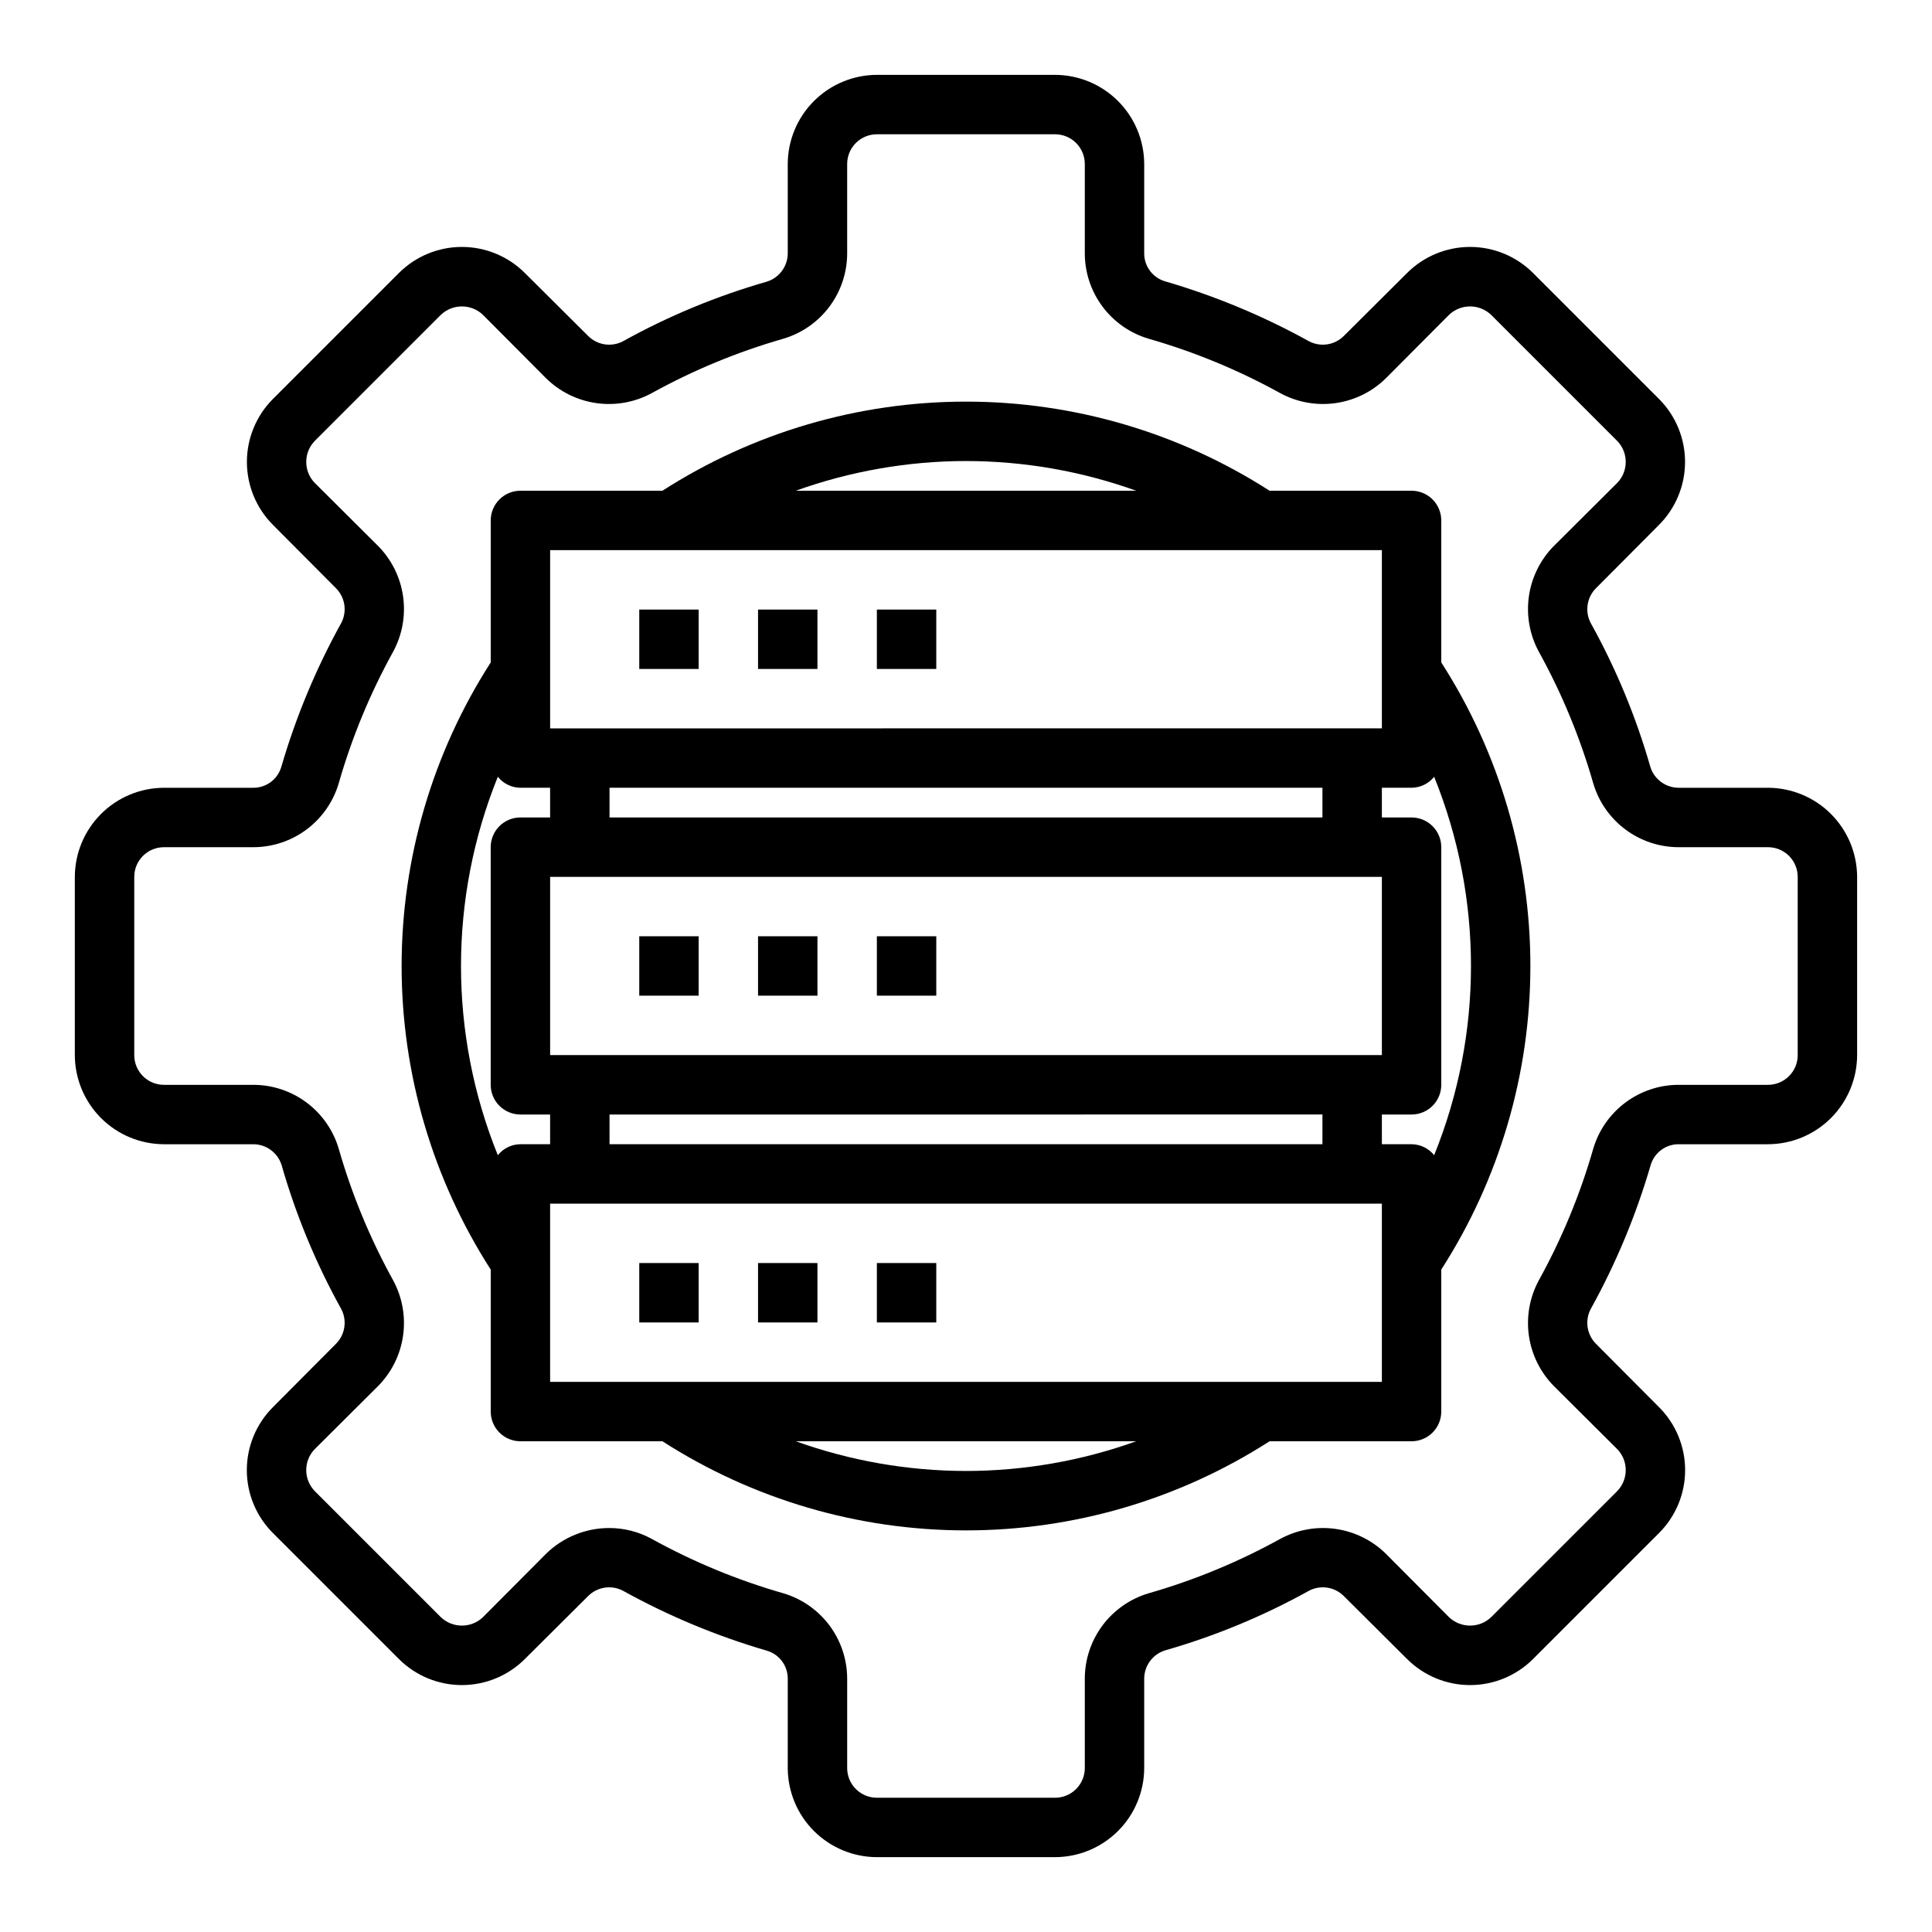 <?xml version="1.0" encoding="UTF-8"?>
<!-- Uploaded to: SVG Repo, www.svgrepo.com, Generator: SVG Repo Mixer Tools -->
<svg fill="#000000" width="800px" height="800px" version="1.1" viewBox="144 144 512 512" xmlns="http://www.w3.org/2000/svg">
 <g>
  <path d="m313.41 305.54h15.742v15.742h-15.742z"/>
  <path d="m344.89 305.54h15.742v15.742h-15.742z"/>
  <path d="m376.38 305.54h15.742v15.742h-15.742z"/>
  <path d="m313.41 392.12h15.742v15.742h-15.742z"/>
  <path d="m344.89 392.12h15.742v15.742h-15.742z"/>
  <path d="m376.38 392.12h15.742v15.742h-15.742z"/>
  <path d="m313.41 478.72h15.742v15.742h-15.742z"/>
  <path d="m344.89 478.72h15.742v15.742h-15.742z"/>
  <path d="m376.38 478.72h15.742v15.742h-15.742z"/>
  <path d="m612.54 352.77h-23.695c-3.426-0.012-6.449-2.242-7.477-5.508-3.805-13.289-9.113-26.098-15.824-38.18-1.59-3.051-1.016-6.781 1.418-9.211l16.688-16.766v-0.004c4.422-4.426 6.906-10.43 6.906-16.688 0-6.258-2.484-12.262-6.906-16.688l-33.375-33.379c-4.43-4.422-10.434-6.906-16.691-6.906-6.258 0-12.262 2.484-16.688 6.906l-16.766 16.688h-0.004c-2.43 2.434-6.16 3.008-9.207 1.418-12.098-6.699-24.902-12.035-38.18-15.902-3.277-0.969-5.519-3.981-5.512-7.398v-23.695c-0.02-6.258-2.512-12.254-6.938-16.676-4.426-4.426-10.422-6.922-16.68-6.941h-47.23c-6.258 0.02-12.254 2.516-16.68 6.941-4.426 4.422-6.918 10.418-6.938 16.676v23.695c-0.012 3.426-2.242 6.449-5.508 7.481-13.289 3.805-26.098 9.113-38.18 15.82-3.051 1.59-6.781 1.016-9.211-1.418l-16.77-16.688c-4.426-4.422-10.43-6.906-16.688-6.906-6.258 0-12.262 2.484-16.688 6.906l-33.379 33.379c-4.422 4.426-6.906 10.43-6.906 16.688 0 6.258 2.484 12.262 6.906 16.688l16.688 16.766v0.004c2.434 2.43 3.008 6.16 1.418 9.211-6.699 12.094-12.035 24.902-15.902 38.18-0.969 3.273-3.981 5.516-7.398 5.508h-23.695c-6.258 0.02-12.254 2.512-16.676 6.938-4.426 4.426-6.922 10.422-6.941 16.68v47.23c0.02 6.258 2.516 12.254 6.941 16.68 4.422 4.426 10.418 6.918 16.676 6.938h23.695c3.426 0.016 6.449 2.242 7.481 5.512 3.805 13.285 9.113 26.094 15.82 38.18 1.59 3.047 1.016 6.777-1.418 9.207l-16.688 16.77c-4.434 4.422-6.926 10.426-6.926 16.688 0 6.262 2.492 12.27 6.926 16.691l33.379 33.379v-0.004c4.426 4.422 10.43 6.906 16.688 6.906 6.258 0 12.262-2.484 16.688-6.906l16.766-16.688h0.004c2.43-2.434 6.16-3.008 9.211-1.418 12.094 6.703 24.902 12.035 38.18 15.902 3.273 0.969 5.516 3.984 5.508 7.398v23.695c0.02 6.258 2.512 12.254 6.938 16.68 4.426 4.422 10.422 6.918 16.68 6.938h47.23c6.258-0.02 12.254-2.516 16.68-6.938 4.426-4.426 6.918-10.422 6.938-16.68v-23.695c0.016-3.426 2.242-6.449 5.512-7.477 13.285-3.805 26.094-9.113 38.18-15.824 3.047-1.59 6.777-1.016 9.207 1.418l16.766 16.688h0.004c4.426 4.422 10.43 6.906 16.688 6.906 6.258 0 12.262-2.484 16.691-6.906l33.379-33.379-0.004 0.004c4.434-4.422 6.926-10.43 6.926-16.691 0-6.262-2.492-12.266-6.926-16.688l-16.688-16.766v-0.004c-2.434-2.43-3.008-6.16-1.418-9.207 6.703-12.098 12.035-24.902 15.902-38.18 0.969-3.277 3.984-5.519 7.398-5.512h23.695c6.258-0.02 12.254-2.512 16.68-6.938 4.422-4.426 6.918-10.422 6.938-16.68v-47.23c-0.02-6.258-2.516-12.254-6.938-16.68-4.426-4.426-10.422-6.918-16.68-6.938zm7.871 70.848c0 2.09-0.828 4.09-2.305 5.566-1.477 1.477-3.477 2.309-5.566 2.309h-23.695c-5.074 0.004-10.016 1.648-14.082 4.684-4.07 3.031-7.055 7.297-8.512 12.16-3.488 12.188-8.348 23.938-14.484 35.031-2.406 4.477-3.312 9.605-2.59 14.633 0.723 5.031 3.039 9.695 6.606 13.312l16.766 16.688h0.004c3.043 3.106 3.043 8.074 0 11.18l-33.379 33.379c-3.125 2.988-8.051 2.988-11.18 0l-16.688-16.766v-0.004c-3.617-3.566-8.281-5.883-13.312-6.606-5.027-0.723-10.156 0.184-14.633 2.59-11.094 6.137-22.844 10.996-35.031 14.484-4.863 1.457-9.129 4.441-12.16 8.512-3.035 4.066-4.68 9.008-4.684 14.082v23.695c0 2.09-0.832 4.09-2.309 5.566-1.477 1.477-3.477 2.305-5.566 2.305h-47.23c-4.348 0-7.871-3.523-7.871-7.871v-23.695c-0.008-5.074-1.652-10.016-4.684-14.082-3.035-4.07-7.301-7.055-12.164-8.512-12.188-3.488-23.938-8.348-35.031-14.484-3.43-1.863-7.273-2.836-11.176-2.832-6.273-0.004-12.293 2.457-16.77 6.848l-16.688 16.766v0.004c-3.125 2.988-8.055 2.988-11.18 0l-33.379-33.379h0.004c-3.047-3.106-3.047-8.074 0-11.18l16.766-16.688c3.57-3.617 5.883-8.281 6.606-13.312 0.723-5.027-0.184-10.156-2.59-14.633-6.137-11.094-10.996-22.844-14.484-35.031-1.457-4.863-4.438-9.129-8.508-12.16-4.07-3.035-9.008-4.68-14.086-4.684h-23.695c-4.348 0-7.871-3.527-7.871-7.875v-47.23c0-4.348 3.523-7.871 7.871-7.871h23.695c5.078-0.008 10.016-1.652 14.086-4.684 4.07-3.035 7.051-7.301 8.508-12.164 3.488-12.188 8.348-23.938 14.484-35.031 2.406-4.473 3.312-9.602 2.59-14.633s-3.035-9.695-6.606-13.312l-16.766-16.688c-3.047-3.106-3.047-8.074 0-11.18l33.379-33.379-0.004 0.004c3.125-2.992 8.055-2.992 11.18 0l16.688 16.766c3.617 3.57 8.281 5.883 13.312 6.606s10.16-0.184 14.633-2.59c11.094-6.137 22.844-10.996 35.031-14.484 4.863-1.457 9.129-4.438 12.164-8.508 3.031-4.07 4.676-9.008 4.684-14.086v-23.695c0-4.348 3.523-7.871 7.871-7.871h47.23c2.09 0 4.09 0.828 5.566 2.305 1.477 1.477 2.309 3.481 2.309 5.566v23.695c0.004 5.078 1.648 10.016 4.684 14.086 3.031 4.07 7.297 7.051 12.16 8.508 12.188 3.488 23.938 8.348 35.031 14.484 4.477 2.406 9.605 3.312 14.633 2.59 5.031-0.723 9.695-3.035 13.312-6.606l16.688-16.766c3.129-2.992 8.055-2.992 11.18 0l33.379 33.379v-0.004c3.043 3.106 3.043 8.074 0 11.18l-16.766 16.688h-0.004c-3.566 3.617-5.883 8.281-6.606 13.312-0.723 5.031 0.184 10.16 2.59 14.633 6.137 11.094 10.996 22.844 14.484 35.031 1.457 4.863 4.441 9.129 8.512 12.164 4.066 3.031 9.008 4.676 14.082 4.684h23.695c2.09 0 4.09 0.828 5.566 2.305 1.477 1.477 2.305 3.477 2.305 5.566z"/>
  <path d="m525.95 319.55v-37.629c0-2.086-0.828-4.09-2.305-5.566-1.477-1.477-3.477-2.305-5.566-2.305h-37.629c-24-15.418-51.926-23.617-80.449-23.617-28.527 0-56.453 8.199-80.453 23.617h-37.629c-4.348 0-7.871 3.523-7.871 7.871v37.629c-15.418 24-23.617 51.926-23.617 80.453 0 28.523 8.199 56.449 23.617 80.449v37.629c0 2.09 0.828 4.09 2.305 5.566 1.477 1.477 3.481 2.305 5.566 2.305h37.629c24 15.422 51.926 23.617 80.453 23.617 28.523 0 56.449-8.195 80.449-23.617h37.629c2.09 0 4.09-0.828 5.566-2.305 1.477-1.477 2.305-3.477 2.305-5.566v-37.629c15.422-24 23.617-51.926 23.617-80.449 0-28.527-8.195-56.453-23.617-80.453zm-125.95-53.371c15.375 0.012 30.633 2.676 45.105 7.871h-90.215c14.473-5.195 29.73-7.859 45.109-7.871zm-110.21 23.613h220.42v47.23l-220.42 0.004zm0 133.82v-47.23h220.42v47.23zm204.67 15.742v7.871l-188.93 0.004v-7.871zm-188.93-78.719v-7.871h188.93v7.871zm-29.602 89.508c-13.012-32.164-13.012-68.129 0-100.29 1.457 1.82 3.652 2.891 5.984 2.91h7.871v7.871h-7.871c-4.348 0-7.871 3.527-7.871 7.875v62.977c0 2.086 0.828 4.09 2.305 5.566 1.477 1.473 3.481 2.305 5.566 2.305h7.871v7.871h-7.871c-2.332 0.02-4.527 1.09-5.984 2.914zm124.07 83.68c-15.379-0.016-30.637-2.68-45.109-7.875h90.215c-14.473 5.195-29.73 7.859-45.105 7.875zm110.21-23.617h-220.42v-47.23h220.42zm13.855-60.062c-1.453-1.824-3.652-2.894-5.984-2.914h-7.871v-7.871h7.871c2.09 0 4.09-0.832 5.566-2.305 1.477-1.477 2.305-3.481 2.305-5.566v-62.977c0-2.09-0.828-4.09-2.305-5.566-1.477-1.477-3.477-2.309-5.566-2.309h-7.871v-7.871h7.871c2.332-0.02 4.531-1.09 5.984-2.91 13.016 32.16 13.016 68.125 0 100.29z"/>
 </g>
</svg>